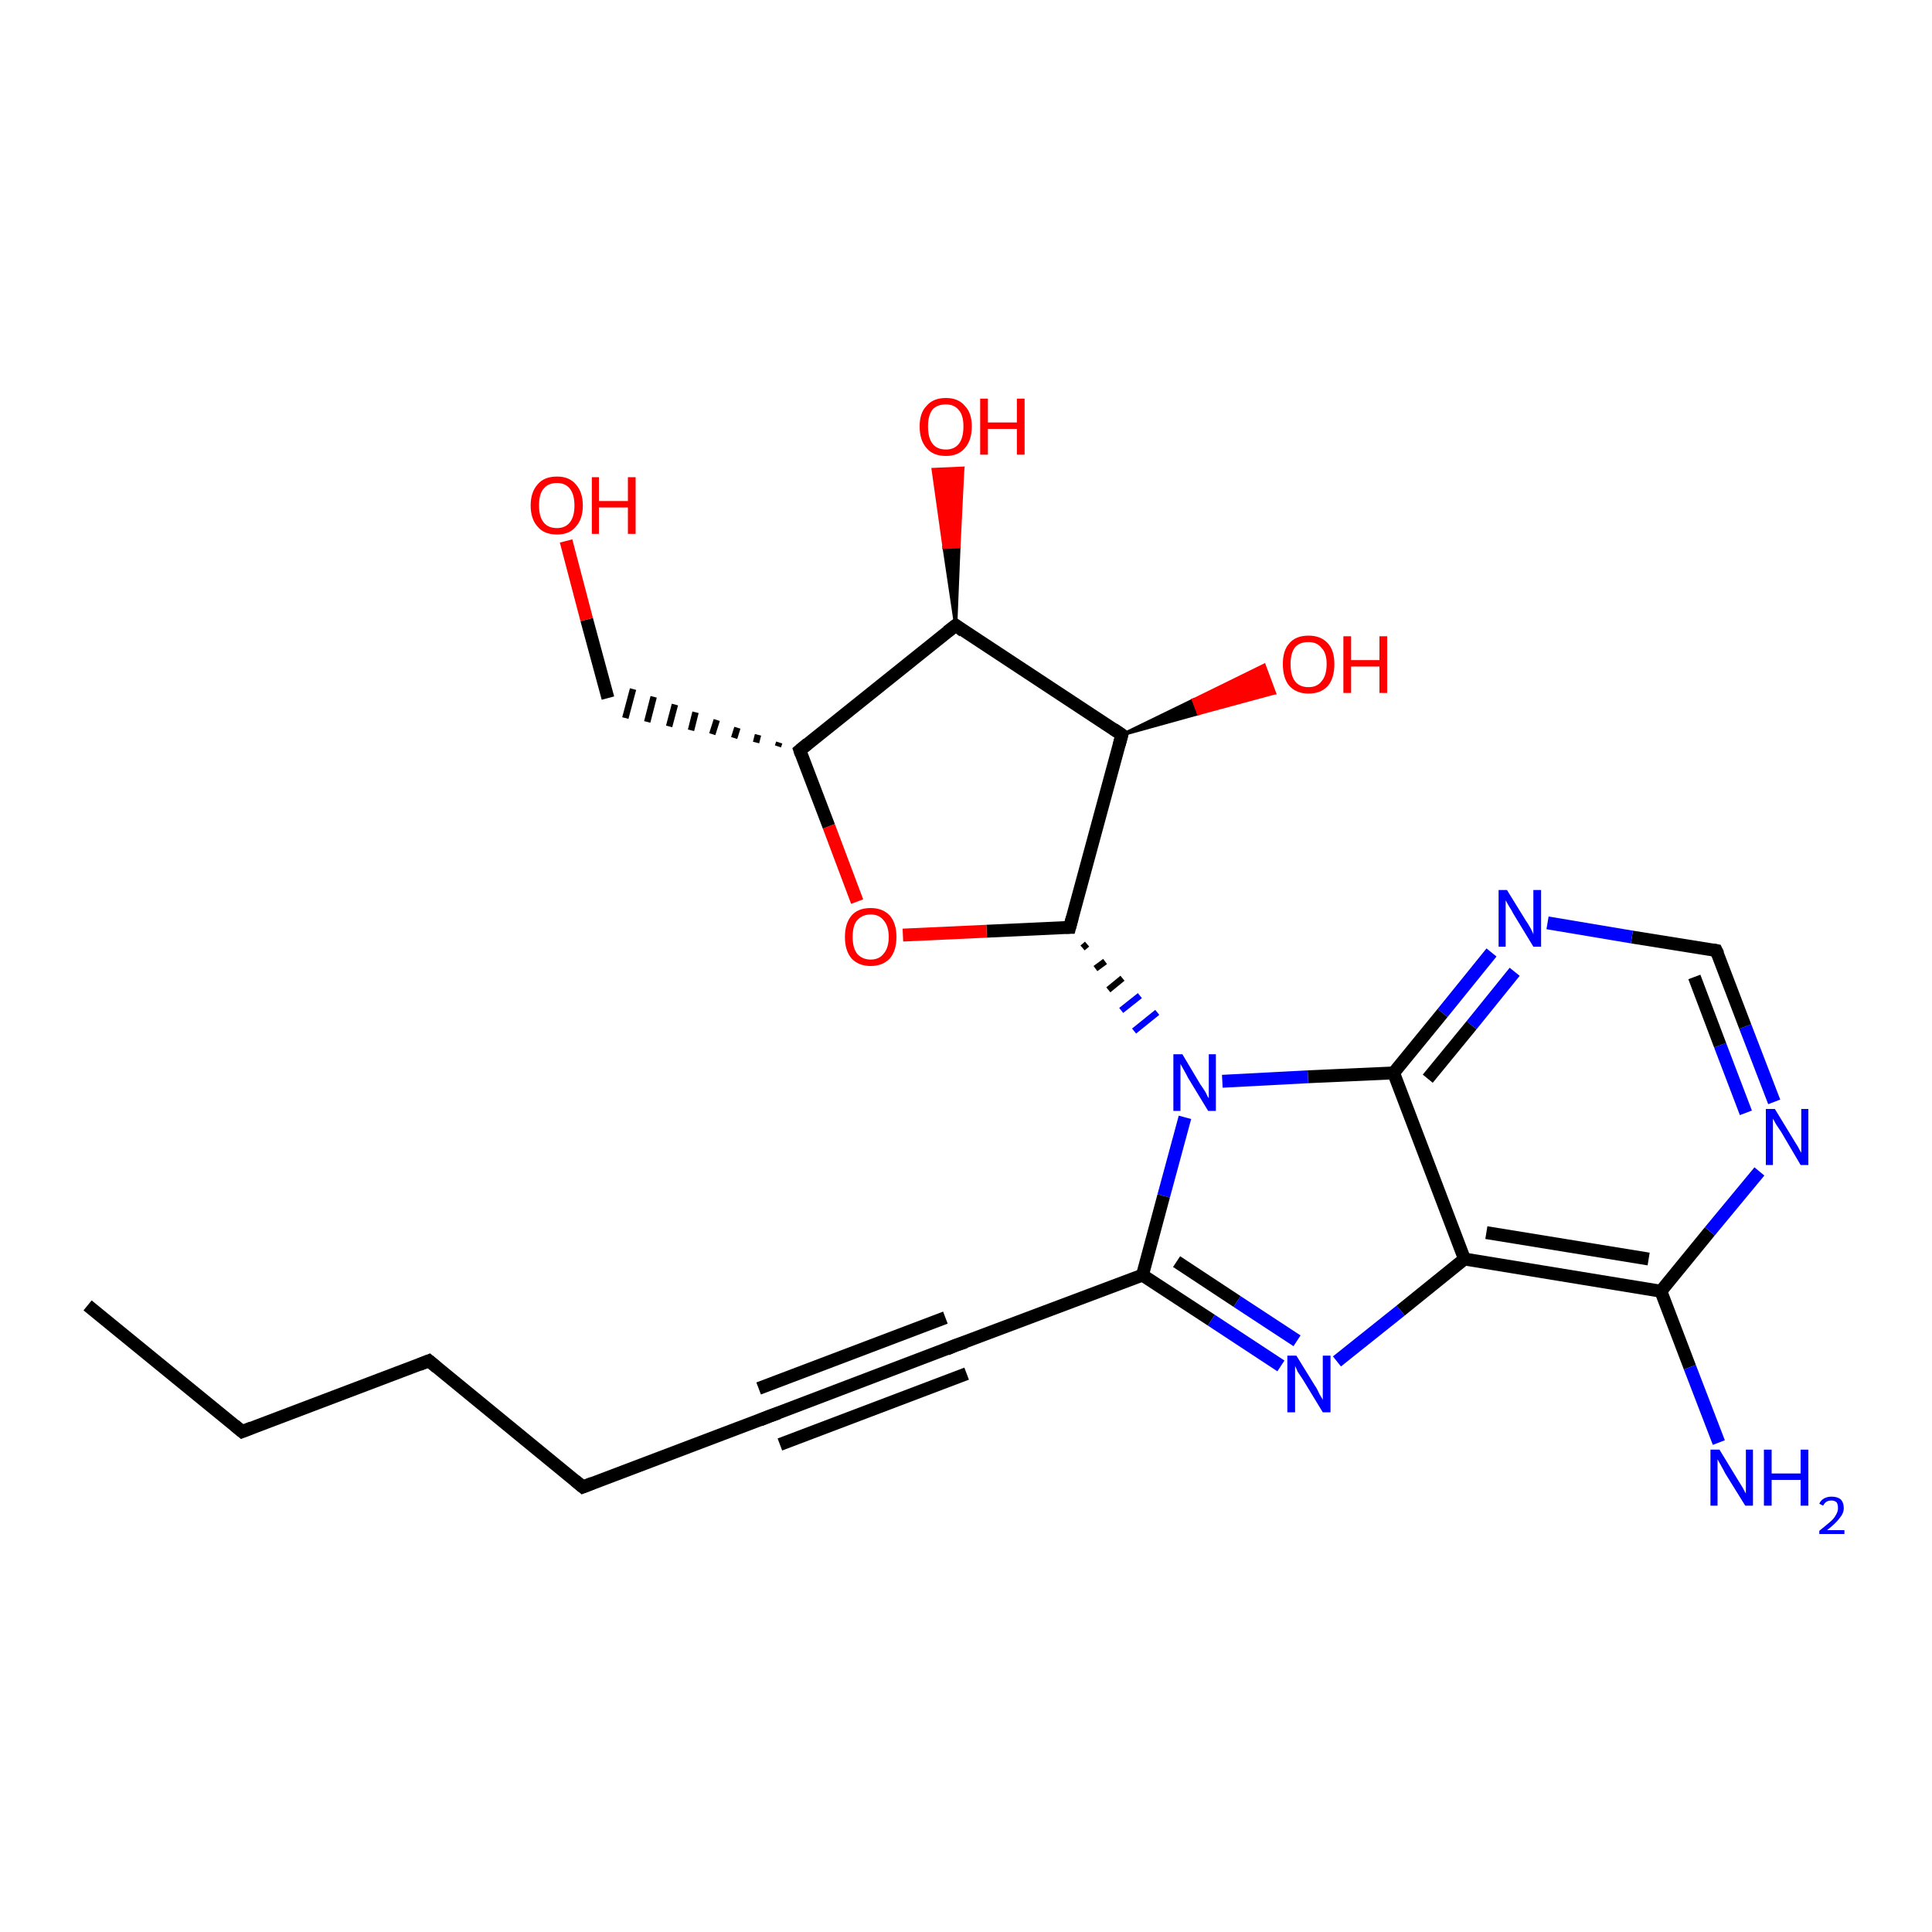 <?xml version='1.0' encoding='iso-8859-1'?>
<svg version='1.1' baseProfile='full'
              xmlns='http://www.w3.org/2000/svg'
                      xmlns:rdkit='http://www.rdkit.org/xml'
                      xmlns:xlink='http://www.w3.org/1999/xlink'
                  xml:space='preserve'
width='300px' height='300px' viewBox='0 0 300 300'>
<!-- END OF HEADER -->
<rect style='opacity:1.0;fill:#FFFFFF;stroke:none' width='300.0' height='300.0' x='0.0' y='0.0'> </rect>
<path class='bond-0 atom-0 atom-1' d='M 13.6,202.7 L 37.6,222.3' style='fill:none;fill-rule:evenodd;stroke:#000000;stroke-width:2.0px;stroke-linecap:butt;stroke-linejoin:miter;stroke-opacity:1' />
<path class='bond-1 atom-1 atom-2' d='M 37.6,222.3 L 66.6,211.3' style='fill:none;fill-rule:evenodd;stroke:#000000;stroke-width:2.0px;stroke-linecap:butt;stroke-linejoin:miter;stroke-opacity:1' />
<path class='bond-2 atom-2 atom-3' d='M 66.6,211.3 L 90.5,230.9' style='fill:none;fill-rule:evenodd;stroke:#000000;stroke-width:2.0px;stroke-linecap:butt;stroke-linejoin:miter;stroke-opacity:1' />
<path class='bond-3 atom-3 atom-4' d='M 90.5,230.9 L 119.5,219.9' style='fill:none;fill-rule:evenodd;stroke:#000000;stroke-width:2.0px;stroke-linecap:butt;stroke-linejoin:miter;stroke-opacity:1' />
<path class='bond-4 atom-4 atom-5' d='M 119.5,219.9 L 148.4,208.9' style='fill:none;fill-rule:evenodd;stroke:#000000;stroke-width:2.0px;stroke-linecap:butt;stroke-linejoin:miter;stroke-opacity:1' />
<path class='bond-4 atom-4 atom-5' d='M 117.8,215.6 L 146.8,204.6' style='fill:none;fill-rule:evenodd;stroke:#000000;stroke-width:2.0px;stroke-linecap:butt;stroke-linejoin:miter;stroke-opacity:1' />
<path class='bond-4 atom-4 atom-5' d='M 121.1,224.3 L 150.1,213.3' style='fill:none;fill-rule:evenodd;stroke:#000000;stroke-width:2.0px;stroke-linecap:butt;stroke-linejoin:miter;stroke-opacity:1' />
<path class='bond-5 atom-5 atom-6' d='M 148.4,208.9 L 177.4,198.0' style='fill:none;fill-rule:evenodd;stroke:#000000;stroke-width:2.0px;stroke-linecap:butt;stroke-linejoin:miter;stroke-opacity:1' />
<path class='bond-6 atom-6 atom-7' d='M 177.4,198.0 L 188.1,205.0' style='fill:none;fill-rule:evenodd;stroke:#000000;stroke-width:2.0px;stroke-linecap:butt;stroke-linejoin:miter;stroke-opacity:1' />
<path class='bond-6 atom-6 atom-7' d='M 188.1,205.0 L 198.9,212.1' style='fill:none;fill-rule:evenodd;stroke:#0000FF;stroke-width:2.0px;stroke-linecap:butt;stroke-linejoin:miter;stroke-opacity:1' />
<path class='bond-6 atom-6 atom-7' d='M 182.7,195.9 L 192.1,202.1' style='fill:none;fill-rule:evenodd;stroke:#000000;stroke-width:2.0px;stroke-linecap:butt;stroke-linejoin:miter;stroke-opacity:1' />
<path class='bond-6 atom-6 atom-7' d='M 192.1,202.1 L 201.4,208.2' style='fill:none;fill-rule:evenodd;stroke:#0000FF;stroke-width:2.0px;stroke-linecap:butt;stroke-linejoin:miter;stroke-opacity:1' />
<path class='bond-7 atom-7 atom-8' d='M 207.6,211.4 L 217.5,203.5' style='fill:none;fill-rule:evenodd;stroke:#0000FF;stroke-width:2.0px;stroke-linecap:butt;stroke-linejoin:miter;stroke-opacity:1' />
<path class='bond-7 atom-7 atom-8' d='M 217.5,203.5 L 227.4,195.5' style='fill:none;fill-rule:evenodd;stroke:#000000;stroke-width:2.0px;stroke-linecap:butt;stroke-linejoin:miter;stroke-opacity:1' />
<path class='bond-8 atom-8 atom-9' d='M 227.4,195.5 L 257.9,200.5' style='fill:none;fill-rule:evenodd;stroke:#000000;stroke-width:2.0px;stroke-linecap:butt;stroke-linejoin:miter;stroke-opacity:1' />
<path class='bond-8 atom-8 atom-9' d='M 230.8,191.4 L 256.0,195.5' style='fill:none;fill-rule:evenodd;stroke:#000000;stroke-width:2.0px;stroke-linecap:butt;stroke-linejoin:miter;stroke-opacity:1' />
<path class='bond-9 atom-9 atom-10' d='M 257.9,200.5 L 262.4,212.3' style='fill:none;fill-rule:evenodd;stroke:#000000;stroke-width:2.0px;stroke-linecap:butt;stroke-linejoin:miter;stroke-opacity:1' />
<path class='bond-9 atom-9 atom-10' d='M 262.4,212.3 L 266.9,224.0' style='fill:none;fill-rule:evenodd;stroke:#0000FF;stroke-width:2.0px;stroke-linecap:butt;stroke-linejoin:miter;stroke-opacity:1' />
<path class='bond-10 atom-9 atom-11' d='M 257.9,200.5 L 265.5,191.2' style='fill:none;fill-rule:evenodd;stroke:#000000;stroke-width:2.0px;stroke-linecap:butt;stroke-linejoin:miter;stroke-opacity:1' />
<path class='bond-10 atom-9 atom-11' d='M 265.5,191.2 L 273.2,181.9' style='fill:none;fill-rule:evenodd;stroke:#0000FF;stroke-width:2.0px;stroke-linecap:butt;stroke-linejoin:miter;stroke-opacity:1' />
<path class='bond-11 atom-11 atom-12' d='M 275.5,171.1 L 271.0,159.4' style='fill:none;fill-rule:evenodd;stroke:#0000FF;stroke-width:2.0px;stroke-linecap:butt;stroke-linejoin:miter;stroke-opacity:1' />
<path class='bond-11 atom-11 atom-12' d='M 271.0,159.4 L 266.5,147.6' style='fill:none;fill-rule:evenodd;stroke:#000000;stroke-width:2.0px;stroke-linecap:butt;stroke-linejoin:miter;stroke-opacity:1' />
<path class='bond-11 atom-11 atom-12' d='M 271.1,172.8 L 267.1,162.3' style='fill:none;fill-rule:evenodd;stroke:#0000FF;stroke-width:2.0px;stroke-linecap:butt;stroke-linejoin:miter;stroke-opacity:1' />
<path class='bond-11 atom-11 atom-12' d='M 267.1,162.3 L 263.1,151.7' style='fill:none;fill-rule:evenodd;stroke:#000000;stroke-width:2.0px;stroke-linecap:butt;stroke-linejoin:miter;stroke-opacity:1' />
<path class='bond-12 atom-12 atom-13' d='M 266.5,147.6 L 253.4,145.5' style='fill:none;fill-rule:evenodd;stroke:#000000;stroke-width:2.0px;stroke-linecap:butt;stroke-linejoin:miter;stroke-opacity:1' />
<path class='bond-12 atom-12 atom-13' d='M 253.4,145.5 L 240.3,143.3' style='fill:none;fill-rule:evenodd;stroke:#0000FF;stroke-width:2.0px;stroke-linecap:butt;stroke-linejoin:miter;stroke-opacity:1' />
<path class='bond-13 atom-13 atom-14' d='M 231.6,147.9 L 224.0,157.3' style='fill:none;fill-rule:evenodd;stroke:#0000FF;stroke-width:2.0px;stroke-linecap:butt;stroke-linejoin:miter;stroke-opacity:1' />
<path class='bond-13 atom-13 atom-14' d='M 224.0,157.3 L 216.4,166.6' style='fill:none;fill-rule:evenodd;stroke:#000000;stroke-width:2.0px;stroke-linecap:butt;stroke-linejoin:miter;stroke-opacity:1' />
<path class='bond-13 atom-13 atom-14' d='M 235.2,150.9 L 228.5,159.2' style='fill:none;fill-rule:evenodd;stroke:#0000FF;stroke-width:2.0px;stroke-linecap:butt;stroke-linejoin:miter;stroke-opacity:1' />
<path class='bond-13 atom-13 atom-14' d='M 228.5,159.2 L 221.7,167.5' style='fill:none;fill-rule:evenodd;stroke:#000000;stroke-width:2.0px;stroke-linecap:butt;stroke-linejoin:miter;stroke-opacity:1' />
<path class='bond-14 atom-14 atom-15' d='M 216.4,166.6 L 203.1,167.2' style='fill:none;fill-rule:evenodd;stroke:#000000;stroke-width:2.0px;stroke-linecap:butt;stroke-linejoin:miter;stroke-opacity:1' />
<path class='bond-14 atom-14 atom-15' d='M 203.1,167.2 L 189.8,167.9' style='fill:none;fill-rule:evenodd;stroke:#0000FF;stroke-width:2.0px;stroke-linecap:butt;stroke-linejoin:miter;stroke-opacity:1' />
<path class='bond-15 atom-16 atom-15' d='M 168.1,147.2 L 168.8,146.6' style='fill:none;fill-rule:evenodd;stroke:#000000;stroke-width:1.0px;stroke-linecap:butt;stroke-linejoin:miter;stroke-opacity:1' />
<path class='bond-15 atom-16 atom-15' d='M 170.1,150.4 L 171.6,149.3' style='fill:none;fill-rule:evenodd;stroke:#000000;stroke-width:1.0px;stroke-linecap:butt;stroke-linejoin:miter;stroke-opacity:1' />
<path class='bond-15 atom-16 atom-15' d='M 172.1,153.7 L 174.3,151.9' style='fill:none;fill-rule:evenodd;stroke:#000000;stroke-width:1.0px;stroke-linecap:butt;stroke-linejoin:miter;stroke-opacity:1' />
<path class='bond-15 atom-16 atom-15' d='M 174.1,156.9 L 177.0,154.6' style='fill:none;fill-rule:evenodd;stroke:#0000FF;stroke-width:1.0px;stroke-linecap:butt;stroke-linejoin:miter;stroke-opacity:1' />
<path class='bond-15 atom-16 atom-15' d='M 176.1,160.1 L 179.7,157.2' style='fill:none;fill-rule:evenodd;stroke:#0000FF;stroke-width:1.0px;stroke-linecap:butt;stroke-linejoin:miter;stroke-opacity:1' />
<path class='bond-16 atom-16 atom-17' d='M 166.1,144.0 L 153.2,144.6' style='fill:none;fill-rule:evenodd;stroke:#000000;stroke-width:2.0px;stroke-linecap:butt;stroke-linejoin:miter;stroke-opacity:1' />
<path class='bond-16 atom-16 atom-17' d='M 153.2,144.6 L 140.2,145.2' style='fill:none;fill-rule:evenodd;stroke:#FF0000;stroke-width:2.0px;stroke-linecap:butt;stroke-linejoin:miter;stroke-opacity:1' />
<path class='bond-17 atom-17 atom-18' d='M 133.1,140.0 L 128.7,128.3' style='fill:none;fill-rule:evenodd;stroke:#FF0000;stroke-width:2.0px;stroke-linecap:butt;stroke-linejoin:miter;stroke-opacity:1' />
<path class='bond-17 atom-17 atom-18' d='M 128.7,128.3 L 124.2,116.5' style='fill:none;fill-rule:evenodd;stroke:#000000;stroke-width:2.0px;stroke-linecap:butt;stroke-linejoin:miter;stroke-opacity:1' />
<path class='bond-18 atom-18 atom-19' d='M 121.0,115.3 L 120.8,115.9' style='fill:none;fill-rule:evenodd;stroke:#000000;stroke-width:1.0px;stroke-linecap:butt;stroke-linejoin:miter;stroke-opacity:1' />
<path class='bond-18 atom-18 atom-19' d='M 117.7,114.1 L 117.4,115.3' style='fill:none;fill-rule:evenodd;stroke:#000000;stroke-width:1.0px;stroke-linecap:butt;stroke-linejoin:miter;stroke-opacity:1' />
<path class='bond-18 atom-18 atom-19' d='M 114.5,113.0 L 114.0,114.6' style='fill:none;fill-rule:evenodd;stroke:#000000;stroke-width:1.0px;stroke-linecap:butt;stroke-linejoin:miter;stroke-opacity:1' />
<path class='bond-18 atom-18 atom-19' d='M 111.3,111.8 L 110.6,114.0' style='fill:none;fill-rule:evenodd;stroke:#000000;stroke-width:1.0px;stroke-linecap:butt;stroke-linejoin:miter;stroke-opacity:1' />
<path class='bond-18 atom-18 atom-19' d='M 108.0,110.6 L 107.3,113.4' style='fill:none;fill-rule:evenodd;stroke:#000000;stroke-width:1.0px;stroke-linecap:butt;stroke-linejoin:miter;stroke-opacity:1' />
<path class='bond-18 atom-18 atom-19' d='M 104.8,109.4 L 103.9,112.8' style='fill:none;fill-rule:evenodd;stroke:#000000;stroke-width:1.0px;stroke-linecap:butt;stroke-linejoin:miter;stroke-opacity:1' />
<path class='bond-18 atom-18 atom-19' d='M 101.5,108.2 L 100.5,112.1' style='fill:none;fill-rule:evenodd;stroke:#000000;stroke-width:1.0px;stroke-linecap:butt;stroke-linejoin:miter;stroke-opacity:1' />
<path class='bond-18 atom-18 atom-19' d='M 98.3,107.0 L 97.1,111.5' style='fill:none;fill-rule:evenodd;stroke:#000000;stroke-width:1.0px;stroke-linecap:butt;stroke-linejoin:miter;stroke-opacity:1' />
<path class='bond-19 atom-19 atom-20' d='M 94.4,108.4 L 91.1,96.2' style='fill:none;fill-rule:evenodd;stroke:#000000;stroke-width:2.0px;stroke-linecap:butt;stroke-linejoin:miter;stroke-opacity:1' />
<path class='bond-19 atom-19 atom-20' d='M 91.1,96.2 L 87.9,84.0' style='fill:none;fill-rule:evenodd;stroke:#FF0000;stroke-width:2.0px;stroke-linecap:butt;stroke-linejoin:miter;stroke-opacity:1' />
<path class='bond-20 atom-18 atom-21' d='M 124.2,116.5 L 148.4,97.1' style='fill:none;fill-rule:evenodd;stroke:#000000;stroke-width:2.0px;stroke-linecap:butt;stroke-linejoin:miter;stroke-opacity:1' />
<path class='bond-21 atom-21 atom-22' d='M 148.4,97.1 L 146.6,85.0 L 148.9,84.9 Z' style='fill:#000000;fill-rule:evenodd;fill-opacity:1;stroke:#000000;stroke-width:0.5px;stroke-linecap:butt;stroke-linejoin:miter;stroke-opacity:1;' />
<path class='bond-21 atom-21 atom-22' d='M 146.6,85.0 L 149.5,72.7 L 144.9,72.9 Z' style='fill:#FF0000;fill-rule:evenodd;fill-opacity:1;stroke:#FF0000;stroke-width:0.5px;stroke-linecap:butt;stroke-linejoin:miter;stroke-opacity:1;' />
<path class='bond-21 atom-21 atom-22' d='M 146.6,85.0 L 148.9,84.9 L 149.5,72.7 Z' style='fill:#FF0000;fill-rule:evenodd;fill-opacity:1;stroke:#FF0000;stroke-width:0.5px;stroke-linecap:butt;stroke-linejoin:miter;stroke-opacity:1;' />
<path class='bond-22 atom-21 atom-23' d='M 148.4,97.1 L 174.2,114.1' style='fill:none;fill-rule:evenodd;stroke:#000000;stroke-width:2.0px;stroke-linecap:butt;stroke-linejoin:miter;stroke-opacity:1' />
<path class='bond-23 atom-23 atom-24' d='M 174.2,114.1 L 185.3,108.7 L 186.1,110.8 Z' style='fill:#000000;fill-rule:evenodd;fill-opacity:1;stroke:#000000;stroke-width:0.5px;stroke-linecap:butt;stroke-linejoin:miter;stroke-opacity:1;' />
<path class='bond-23 atom-23 atom-24' d='M 185.3,108.7 L 197.9,107.6 L 196.3,103.3 Z' style='fill:#FF0000;fill-rule:evenodd;fill-opacity:1;stroke:#FF0000;stroke-width:0.5px;stroke-linecap:butt;stroke-linejoin:miter;stroke-opacity:1;' />
<path class='bond-23 atom-23 atom-24' d='M 185.3,108.7 L 186.1,110.8 L 197.9,107.6 Z' style='fill:#FF0000;fill-rule:evenodd;fill-opacity:1;stroke:#FF0000;stroke-width:0.5px;stroke-linecap:butt;stroke-linejoin:miter;stroke-opacity:1;' />
<path class='bond-24 atom-15 atom-6' d='M 184.0,173.5 L 180.7,185.7' style='fill:none;fill-rule:evenodd;stroke:#0000FF;stroke-width:2.0px;stroke-linecap:butt;stroke-linejoin:miter;stroke-opacity:1' />
<path class='bond-24 atom-15 atom-6' d='M 180.7,185.7 L 177.4,198.0' style='fill:none;fill-rule:evenodd;stroke:#000000;stroke-width:2.0px;stroke-linecap:butt;stroke-linejoin:miter;stroke-opacity:1' />
<path class='bond-25 atom-23 atom-16' d='M 174.2,114.1 L 166.1,144.0' style='fill:none;fill-rule:evenodd;stroke:#000000;stroke-width:2.0px;stroke-linecap:butt;stroke-linejoin:miter;stroke-opacity:1' />
<path class='bond-26 atom-14 atom-8' d='M 216.4,166.6 L 227.4,195.5' style='fill:none;fill-rule:evenodd;stroke:#000000;stroke-width:2.0px;stroke-linecap:butt;stroke-linejoin:miter;stroke-opacity:1' />
<path d='M 36.4,221.3 L 37.6,222.3 L 39.1,221.7' style='fill:none;stroke:#000000;stroke-width:2.0px;stroke-linecap:butt;stroke-linejoin:miter;stroke-opacity:1;' />
<path d='M 65.1,211.9 L 66.6,211.3 L 67.8,212.3' style='fill:none;stroke:#000000;stroke-width:2.0px;stroke-linecap:butt;stroke-linejoin:miter;stroke-opacity:1;' />
<path d='M 89.3,229.9 L 90.5,230.9 L 92.0,230.3' style='fill:none;stroke:#000000;stroke-width:2.0px;stroke-linecap:butt;stroke-linejoin:miter;stroke-opacity:1;' />
<path d='M 118.0,220.5 L 119.5,219.9 L 120.9,219.4' style='fill:none;stroke:#000000;stroke-width:2.0px;stroke-linecap:butt;stroke-linejoin:miter;stroke-opacity:1;' />
<path d='M 147.0,209.5 L 148.4,208.9 L 149.9,208.4' style='fill:none;stroke:#000000;stroke-width:2.0px;stroke-linecap:butt;stroke-linejoin:miter;stroke-opacity:1;' />
<path d='M 266.8,148.2 L 266.5,147.6 L 265.9,147.5' style='fill:none;stroke:#000000;stroke-width:2.0px;stroke-linecap:butt;stroke-linejoin:miter;stroke-opacity:1;' />
<path d='M 165.5,144.0 L 166.1,144.0 L 166.5,142.5' style='fill:none;stroke:#000000;stroke-width:2.0px;stroke-linecap:butt;stroke-linejoin:miter;stroke-opacity:1;' />
<path d='M 124.4,117.1 L 124.2,116.5 L 125.4,115.5' style='fill:none;stroke:#000000;stroke-width:2.0px;stroke-linecap:butt;stroke-linejoin:miter;stroke-opacity:1;' />
<path d='M 147.1,98.1 L 148.4,97.1 L 149.6,98.0' style='fill:none;stroke:#000000;stroke-width:2.0px;stroke-linecap:butt;stroke-linejoin:miter;stroke-opacity:1;' />
<path d='M 172.9,113.2 L 174.2,114.1 L 173.8,115.6' style='fill:none;stroke:#000000;stroke-width:2.0px;stroke-linecap:butt;stroke-linejoin:miter;stroke-opacity:1;' />
<path class='atom-7' d='M 201.3 210.5
L 204.2 215.2
Q 204.5 215.6, 204.9 216.5
Q 205.4 217.3, 205.4 217.4
L 205.4 210.5
L 206.6 210.5
L 206.6 219.3
L 205.4 219.3
L 202.3 214.2
Q 201.9 213.6, 201.5 213.0
Q 201.2 212.3, 201.1 212.1
L 201.1 219.3
L 199.9 219.3
L 199.9 210.5
L 201.3 210.5
' fill='#0000FF'/>
<path class='atom-10' d='M 267.0 225.1
L 269.8 229.7
Q 270.1 230.2, 270.6 231.0
Q 271.0 231.8, 271.1 231.9
L 271.1 225.1
L 272.2 225.1
L 272.2 233.8
L 271.0 233.8
L 267.9 228.8
Q 267.6 228.2, 267.2 227.5
Q 266.8 226.8, 266.7 226.6
L 266.7 233.8
L 265.6 233.8
L 265.6 225.1
L 267.0 225.1
' fill='#0000FF'/>
<path class='atom-10' d='M 273.9 225.1
L 275.1 225.1
L 275.1 228.8
L 279.6 228.8
L 279.6 225.1
L 280.8 225.1
L 280.8 233.8
L 279.6 233.8
L 279.6 229.8
L 275.1 229.8
L 275.1 233.8
L 273.9 233.8
L 273.9 225.1
' fill='#0000FF'/>
<path class='atom-10' d='M 282.5 233.5
Q 282.7 233.0, 283.2 232.7
Q 283.7 232.4, 284.4 232.4
Q 285.3 232.4, 285.8 232.8
Q 286.3 233.3, 286.3 234.2
Q 286.3 235.0, 285.6 235.8
Q 285.0 236.6, 283.7 237.6
L 286.4 237.6
L 286.4 238.2
L 282.5 238.2
L 282.5 237.7
Q 283.5 236.9, 284.2 236.3
Q 284.8 235.8, 285.1 235.2
Q 285.4 234.7, 285.4 234.2
Q 285.4 233.6, 285.2 233.3
Q 284.9 233.0, 284.4 233.0
Q 283.9 233.0, 283.6 233.2
Q 283.3 233.4, 283.1 233.8
L 282.5 233.5
' fill='#0000FF'/>
<path class='atom-11' d='M 275.6 172.2
L 278.4 176.8
Q 278.7 177.3, 279.2 178.1
Q 279.6 178.9, 279.7 179.0
L 279.7 172.2
L 280.8 172.2
L 280.8 180.9
L 279.6 180.9
L 276.6 175.8
Q 276.2 175.2, 275.8 174.6
Q 275.4 173.9, 275.3 173.7
L 275.3 180.9
L 274.2 180.9
L 274.2 172.2
L 275.6 172.2
' fill='#0000FF'/>
<path class='atom-13' d='M 234.0 138.2
L 236.9 142.9
Q 237.2 143.3, 237.7 144.2
Q 238.1 145.0, 238.1 145.1
L 238.1 138.2
L 239.3 138.2
L 239.3 147.0
L 238.1 147.0
L 235.0 141.9
Q 234.7 141.3, 234.3 140.7
Q 233.9 140.0, 233.8 139.8
L 233.8 147.0
L 232.7 147.0
L 232.7 138.2
L 234.0 138.2
' fill='#0000FF'/>
<path class='atom-15' d='M 183.6 163.7
L 186.4 168.4
Q 186.7 168.8, 187.2 169.6
Q 187.6 170.5, 187.7 170.5
L 187.7 163.7
L 188.8 163.7
L 188.8 172.5
L 187.6 172.5
L 184.5 167.4
Q 184.2 166.8, 183.8 166.1
Q 183.4 165.4, 183.3 165.2
L 183.3 172.5
L 182.2 172.5
L 182.2 163.7
L 183.6 163.7
' fill='#0000FF'/>
<path class='atom-17' d='M 131.2 145.5
Q 131.2 143.4, 132.2 142.2
Q 133.2 141.0, 135.2 141.0
Q 137.1 141.0, 138.2 142.2
Q 139.2 143.4, 139.2 145.5
Q 139.2 147.6, 138.2 148.8
Q 137.1 150.0, 135.2 150.0
Q 133.3 150.0, 132.2 148.8
Q 131.2 147.6, 131.2 145.5
M 135.2 149.0
Q 136.5 149.0, 137.2 148.1
Q 138.0 147.2, 138.0 145.5
Q 138.0 143.8, 137.2 142.9
Q 136.5 142.0, 135.2 142.0
Q 133.9 142.0, 133.1 142.9
Q 132.4 143.7, 132.4 145.5
Q 132.4 147.2, 133.1 148.1
Q 133.9 149.0, 135.2 149.0
' fill='#FF0000'/>
<path class='atom-20' d='M 82.4 78.5
Q 82.4 76.4, 83.5 75.2
Q 84.5 74.0, 86.5 74.0
Q 88.4 74.0, 89.4 75.2
Q 90.5 76.4, 90.5 78.5
Q 90.5 80.6, 89.4 81.8
Q 88.4 83.0, 86.5 83.0
Q 84.5 83.0, 83.5 81.8
Q 82.4 80.6, 82.4 78.5
M 86.5 82.0
Q 87.8 82.0, 88.5 81.1
Q 89.2 80.2, 89.2 78.5
Q 89.2 76.8, 88.5 75.9
Q 87.8 75.0, 86.5 75.0
Q 85.1 75.0, 84.4 75.9
Q 83.7 76.7, 83.7 78.5
Q 83.7 80.2, 84.4 81.1
Q 85.1 82.0, 86.5 82.0
' fill='#FF0000'/>
<path class='atom-20' d='M 91.9 74.1
L 93.0 74.1
L 93.0 77.8
L 97.5 77.8
L 97.5 74.1
L 98.7 74.1
L 98.7 82.9
L 97.5 82.9
L 97.5 78.8
L 93.0 78.8
L 93.0 82.9
L 91.9 82.9
L 91.9 74.1
' fill='#FF0000'/>
<path class='atom-22' d='M 142.8 66.2
Q 142.8 64.1, 143.9 63.0
Q 144.9 61.8, 146.9 61.8
Q 148.8 61.8, 149.8 63.0
Q 150.9 64.1, 150.9 66.2
Q 150.9 68.4, 149.8 69.6
Q 148.8 70.8, 146.9 70.8
Q 144.9 70.8, 143.9 69.6
Q 142.8 68.4, 142.8 66.2
M 146.9 69.8
Q 148.2 69.8, 148.9 68.9
Q 149.6 68.0, 149.6 66.2
Q 149.6 64.5, 148.9 63.7
Q 148.2 62.8, 146.9 62.8
Q 145.5 62.8, 144.8 63.6
Q 144.1 64.5, 144.1 66.2
Q 144.1 68.0, 144.8 68.9
Q 145.5 69.8, 146.9 69.8
' fill='#FF0000'/>
<path class='atom-22' d='M 152.2 61.9
L 153.4 61.9
L 153.4 65.6
L 157.9 65.6
L 157.9 61.9
L 159.1 61.9
L 159.1 70.6
L 157.9 70.6
L 157.9 66.6
L 153.4 66.6
L 153.4 70.6
L 152.2 70.6
L 152.2 61.9
' fill='#FF0000'/>
<path class='atom-24' d='M 199.2 103.1
Q 199.2 101.0, 200.2 99.9
Q 201.2 98.7, 203.2 98.7
Q 205.1 98.7, 206.2 99.9
Q 207.2 101.0, 207.2 103.1
Q 207.2 105.3, 206.2 106.5
Q 205.1 107.7, 203.2 107.7
Q 201.3 107.7, 200.2 106.5
Q 199.2 105.3, 199.2 103.1
M 203.2 106.7
Q 204.5 106.7, 205.2 105.8
Q 206.0 104.9, 206.0 103.1
Q 206.0 101.4, 205.2 100.6
Q 204.5 99.7, 203.2 99.7
Q 201.8 99.7, 201.1 100.5
Q 200.4 101.4, 200.4 103.1
Q 200.4 104.9, 201.1 105.8
Q 201.8 106.7, 203.2 106.7
' fill='#FF0000'/>
<path class='atom-24' d='M 208.6 98.8
L 209.8 98.8
L 209.8 102.5
L 214.2 102.5
L 214.2 98.8
L 215.4 98.8
L 215.4 107.6
L 214.2 107.6
L 214.2 103.5
L 209.8 103.5
L 209.8 107.6
L 208.6 107.6
L 208.6 98.8
' fill='#FF0000'/>
</svg>
